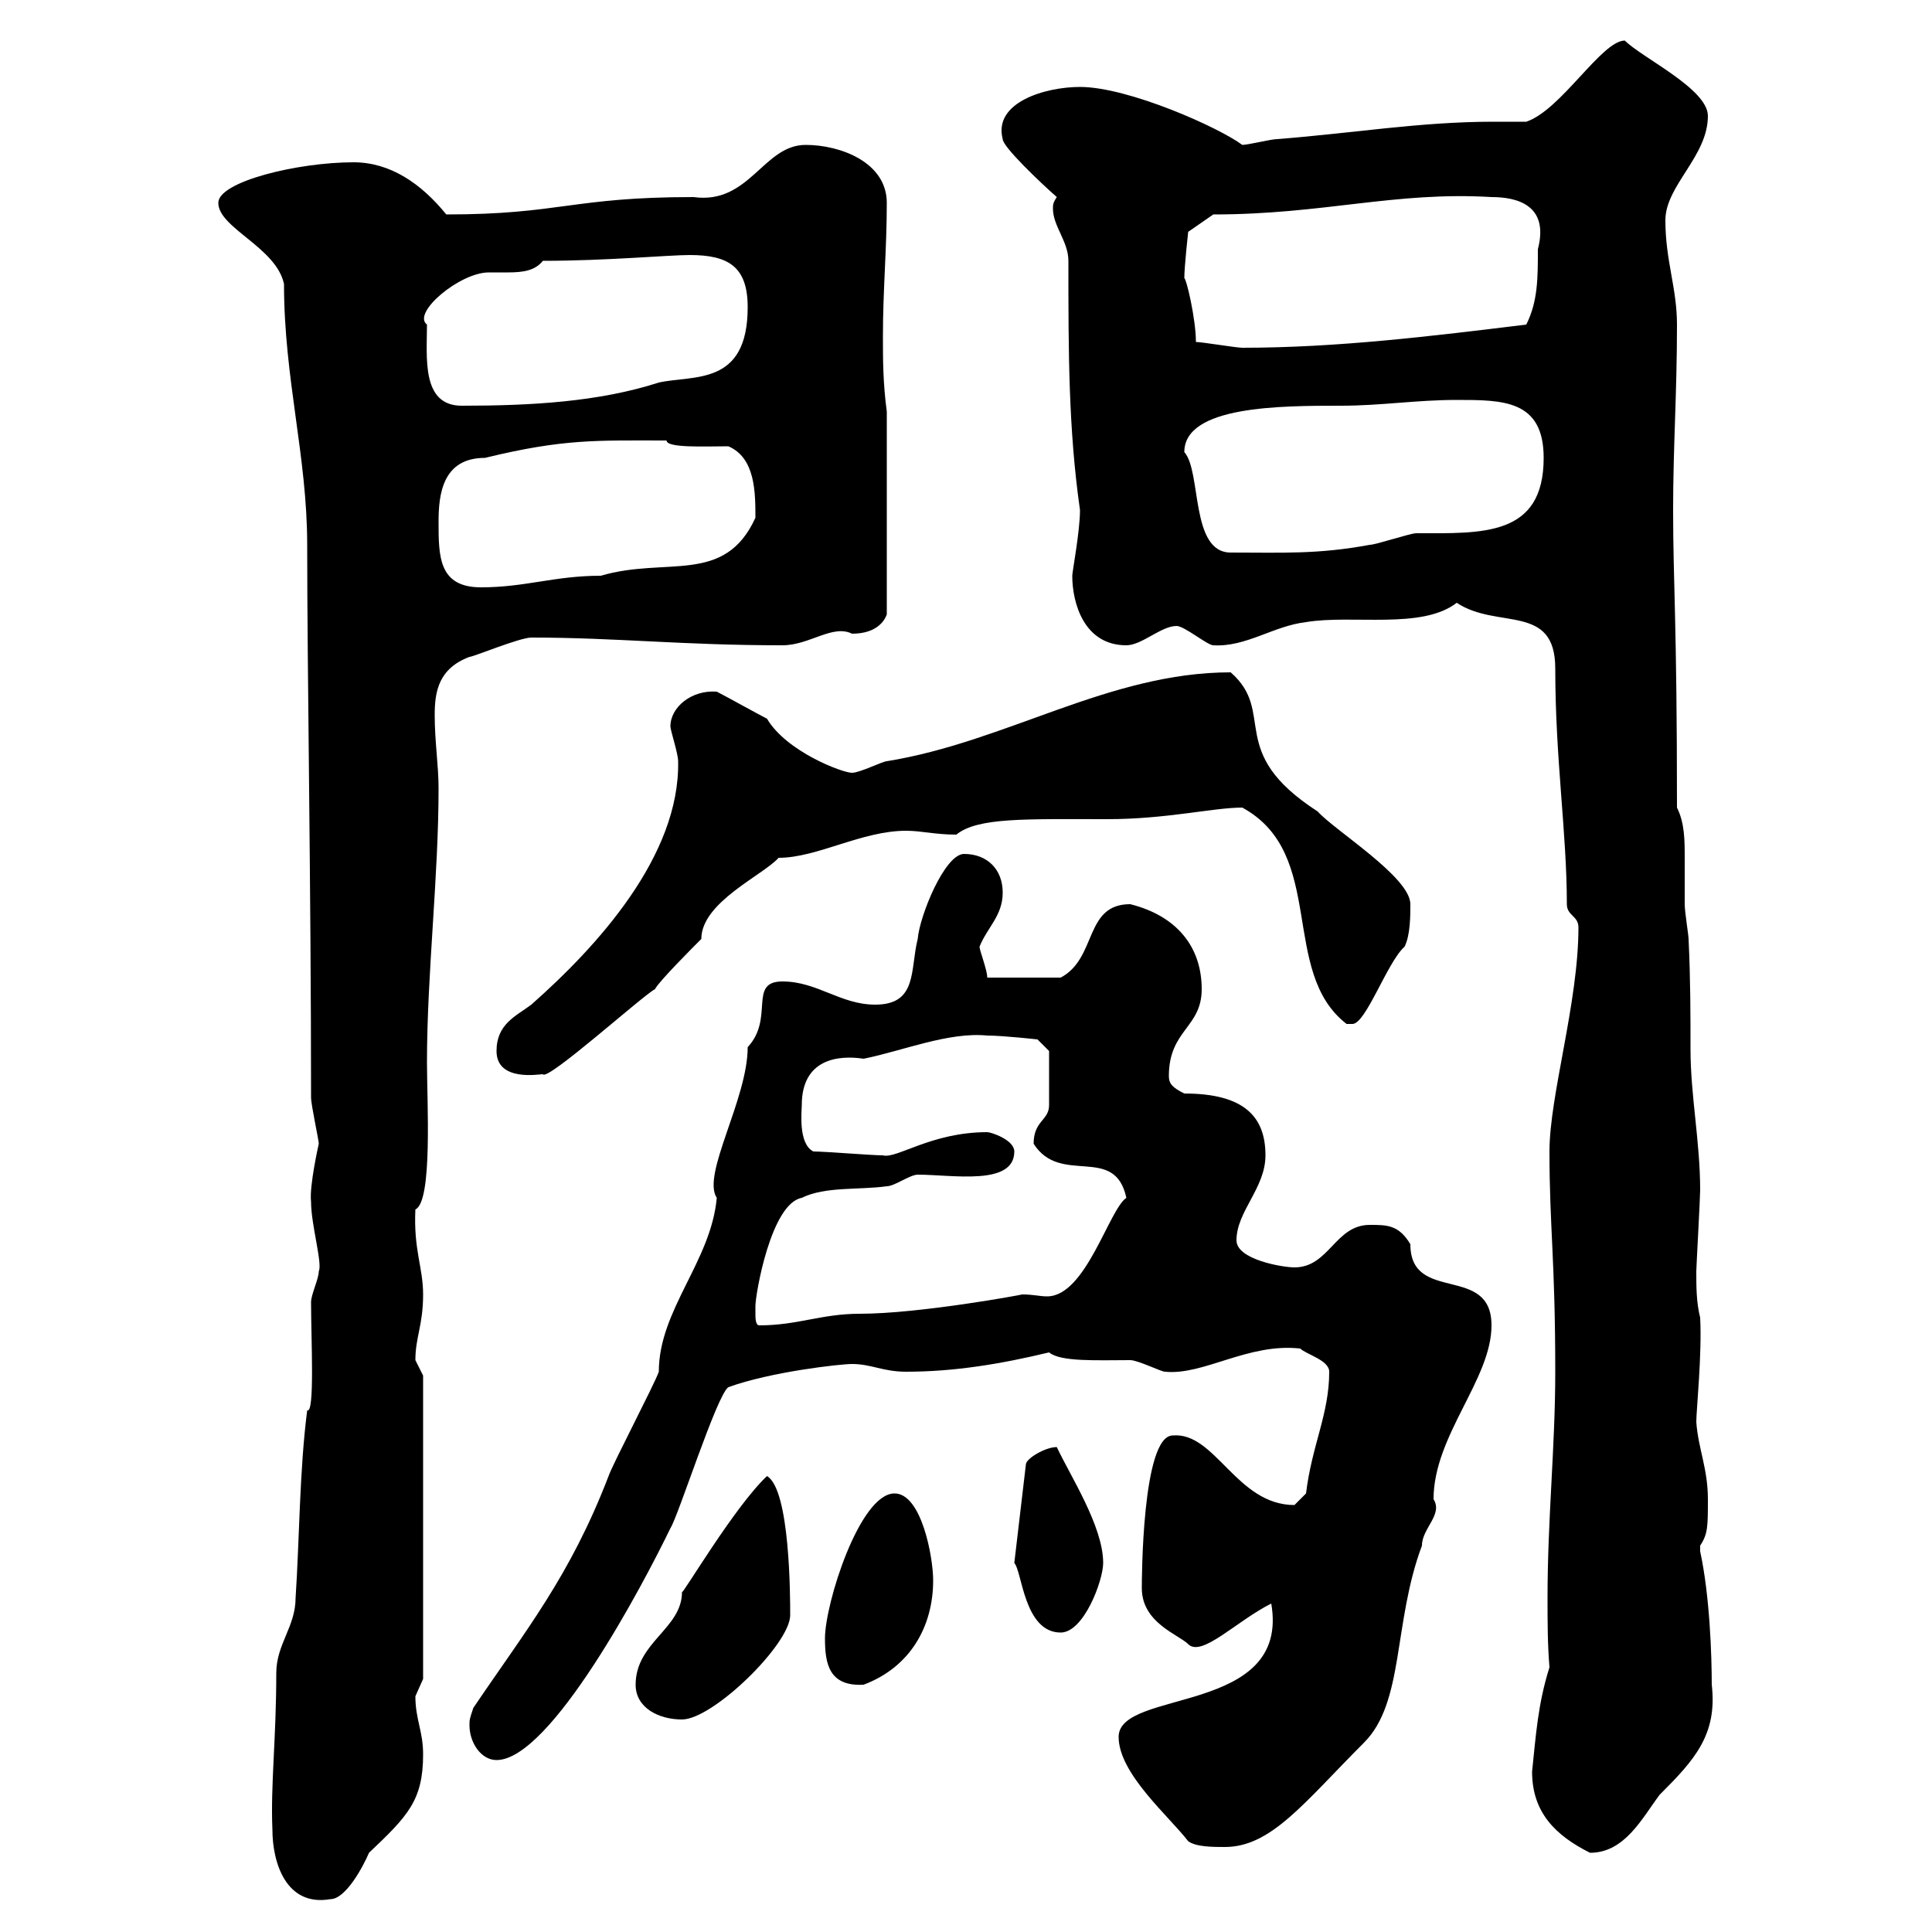 <svg xmlns="http://www.w3.org/2000/svg" xmlns:xlink="http://www.w3.org/1999/xlink" width="300" height="300"><path d="M42.30 284.10C42.30 289.20 44.40 296.10 51.30 294.90C53.70 294.90 56.40 289.80 57.30 287.70C63.30 282 65.70 279.60 65.70 272.40C65.70 268.80 64.50 267 64.50 263.40C64.50 263.40 65.70 260.70 65.70 260.70L65.70 213.60C65.70 213.60 64.50 211.20 64.50 211.20C64.50 207.60 65.70 205.80 65.70 201C65.70 196.80 64.20 194.10 64.50 187.80C67.20 186.60 66.30 171 66.30 165C66.30 151.20 68.10 136.20 68.10 122.40C68.10 118.80 67.50 115.20 67.50 111C67.50 107.40 68.10 103.80 72.90 102C73.50 102 80.70 99 82.50 99C95.70 99 105.90 100.20 121.50 100.20C125.70 100.20 129.30 96.90 132.30 98.40C136.20 98.40 137.40 96.30 137.70 95.40L137.70 63.90C137.10 59.40 137.10 55.80 137.10 52.20C137.10 45 137.70 38.70 137.70 31.50C137.70 25.20 130.50 22.50 125.10 22.50C118.50 22.50 116.40 31.80 107.70 30.60C88.80 30.60 87 33.30 69.30 33.30C65.40 28.50 60.60 25.20 54.90 25.20C46.20 25.20 33.90 28.20 33.90 31.50C33.90 35.40 42.90 38.40 44.10 44.10C44.10 58.80 47.70 70.80 47.70 84.60C47.70 103.80 48.30 138.30 48.30 170.40C48.30 171.60 49.50 177 49.50 177.60C49.50 177.60 48 184.20 48.30 186.60C48.30 190.20 50.10 196.20 49.50 197.40C49.50 198.60 48.30 201 48.30 202.20C48.30 207.90 48.90 219.60 47.70 219C46.50 228.30 46.50 239.10 45.90 248.10C45.90 252.60 42.90 255.30 42.90 259.80C42.90 270 42 277.20 42.30 284.10ZM237.90 275.10C237.90 281.40 241.50 285 246.90 287.70C252.30 287.70 255 282.30 257.70 278.70C263.10 273.30 266.70 269.40 265.80 261.60C265.80 257.10 265.50 247.80 264 240.90C264 240.90 264 240.90 264 240C265.20 238.20 265.20 237 265.20 232.80C265.20 228 263.70 225 263.40 220.80C263.40 219 264.30 210.30 264 204.60C263.40 202.20 263.40 199.80 263.40 197.40C263.40 196.80 264 186 264 184.80C264 177.30 262.50 170.10 262.50 162.90C262.50 157.50 262.50 152.10 262.20 145.80C262.20 145.20 261.60 141.60 261.60 140.40C261.60 138 261.60 135.90 261.60 133.20C261.60 130.50 261.60 127.80 260.40 125.40C260.40 96.30 259.80 90.60 259.80 79.20C259.80 69.30 260.40 61.20 260.40 50.40C260.40 44.70 258.60 40.50 258.60 34.20C258.60 28.80 265.20 24.30 265.20 18C265.20 13.80 255 9 252.30 6.30C248.70 6.30 242.40 17.10 237 18.90C235.20 18.90 233.70 18.90 231.90 18.90C220.50 18.90 210 20.70 198.30 21.60C197.40 21.60 193.80 22.50 192.90 22.50C189.30 19.80 175.20 13.50 167.70 13.50C162.30 13.50 154.20 15.90 155.70 21.60C155.70 22.80 161.70 28.50 164.10 30.60C163.50 31.50 163.50 31.80 163.50 32.40C163.50 35.10 165.90 37.50 165.90 40.50C165.90 54.60 165.90 66.60 167.70 79.20C167.70 82.50 166.50 88.80 166.50 89.40C166.50 93.60 168.30 100.20 174.90 100.20C177.30 100.20 180.30 97.20 182.70 97.20C183.90 97.20 187.50 100.20 188.40 100.20C193.50 100.50 197.70 97.20 202.80 96.60C210 95.40 220.80 97.80 226.20 93.60C232.50 97.80 241.50 93.60 241.50 103.80C241.50 117.90 243.30 129.30 243.30 140.40C243.30 142.20 245.10 142.20 245.10 144C245.10 155.70 240.60 170.10 240.60 178.80C240.60 190.50 241.50 195.60 241.50 213C241.50 224.70 240.30 235.80 240.30 248.10C240.30 251.70 240.30 255.30 240.60 258.90C238.80 264.60 238.50 269.40 237.90 275.10ZM173.70 269.70C173.70 275.40 181.50 282 184.50 285.90C185.70 286.80 188.40 286.80 190.20 286.80C197.40 286.80 202.50 279.90 211.80 270.60C218.10 264.30 216.30 252 220.80 240C220.80 237.30 224.10 235.20 222.60 232.80C222.60 222.90 231.60 214.20 231.60 205.80C231.60 196.20 219 202.50 219 193.20C217.20 190.20 215.40 190.20 212.70 190.20C207.30 190.20 206.40 196.80 201 196.80C199.20 196.80 192 195.60 192 192.60C192 188.10 196.50 184.50 196.50 179.40C196.50 173.40 193.20 169.80 183.90 169.80C182.10 168.90 181.50 168.30 181.50 167.10C181.50 159.90 186.60 159.60 186.60 153.60C186.60 147 182.70 142.20 175.50 140.40C168.30 140.40 170.40 148.80 164.70 151.80L153.30 151.80C153.30 150.60 152.10 147.60 152.10 147C153.30 144 155.70 142.20 155.70 138.60C155.70 135 153.30 132.60 149.70 132.60C146.70 132.60 142.80 142.20 142.50 145.80C141.30 150.60 142.50 156 135.90 156C130.50 156 126.90 152.40 121.50 152.40C116.10 152.40 120.30 158.10 116.10 162.60C116.10 170.70 108.90 182.40 111.30 186C110.40 195.90 102.30 203.40 102.30 213C101.70 214.80 95.10 227.40 94.50 229.20C88.50 244.80 81.60 253.20 73.50 265.20C72.90 267 72.90 267 72.90 267.90C72.90 270.60 74.70 273.30 77.10 273.30C85.50 273.30 99.90 246 104.10 237.30C105.30 235.50 111.30 216.60 113.10 215.40C119.70 213 130.50 211.80 132.30 211.80C135.30 211.80 137.10 213 140.70 213C148.20 213 155.40 211.80 162.90 210C164.70 211.50 170.40 211.20 175.50 211.20C176.70 211.20 180.30 213 180.90 213C186.90 213.60 193.80 208.50 201.90 209.40C202.80 210.30 206.40 211.20 206.40 213C206.40 219.60 203.70 224.40 202.80 231.90C202.80 231.90 201 233.70 201 233.70C192 233.70 188.70 222.30 182.10 222.90C177.30 222.90 177.30 245.70 177.30 246.60C177.30 252 183 253.80 184.50 255.30C186.60 257.40 192 251.70 197.40 249C200.40 266.40 173.70 262.20 173.70 269.70ZM98.70 261.60C98.70 265.20 102.30 267 105.90 267C110.70 267 122.70 255.30 122.70 250.80C122.70 248.10 122.70 231.30 119.10 229.20C114 234 105.90 247.80 105.90 247.20C105.90 252.90 98.70 255 98.70 261.60ZM128.10 254.40C128.10 258.30 128.70 261.90 134.10 261.60C141.30 258.90 144.90 252.60 144.90 245.40C144.90 241.80 143.10 231.90 138.90 231.90C133.50 231.90 128.10 249 128.10 254.40ZM157.50 242.70C158.70 243.90 159 253.50 164.70 253.50C168.30 253.50 171.30 245.40 171.30 242.70C171.30 237 166.20 229.20 164.10 224.70C162.30 224.70 159.30 226.50 159.30 227.40ZM117.30 204C117.30 204 117.30 202.80 117.30 202.80C117.30 201 119.70 186.90 124.50 186C128.10 184.20 133.50 184.80 137.70 184.20C138.90 184.20 141.30 182.40 142.50 182.40C147.90 182.40 157.50 184.20 157.50 178.80C157.50 177 153.90 175.80 153.30 175.80C144.60 175.80 139.20 180 137.10 179.40C135.30 179.40 128.10 178.80 126.30 178.80C123.90 177.60 124.50 172.50 124.50 171.60C124.50 164.40 130.20 163.80 134.10 164.40C140.10 163.20 147.30 160.20 153.30 160.80C155.70 160.80 161.10 161.40 161.10 161.40L162.90 163.20C162.90 165 162.90 170.10 162.90 171.60C162.90 174 160.50 174 160.50 177.60C164.70 184.20 173.10 177.60 174.90 186C172.20 187.80 168.60 201.30 162.60 201.30C161.40 201.30 160.50 201 158.70 201C159 201 142.80 204 133.50 204C127.50 204 123.90 205.80 117.90 205.80C117.30 205.80 117.30 204.60 117.30 204ZM77.10 163.20C77.10 168 83.70 166.80 84.30 166.80C84.90 168 99.90 154.50 101.70 153.60C102.30 152.40 107.70 147 108.90 145.80C108.90 140.10 118.50 135.90 120.90 133.20C126.90 133.20 133.80 129 140.70 129C143.10 129 145.20 129.60 148.50 129.60C151.80 126.90 159.30 127.20 171.90 127.20C181.20 127.20 188.40 125.40 192.90 125.40C206.10 132.60 198.60 150.90 209.10 159C209.10 159 209.10 159 210 159C212.10 159 215.40 149.40 218.10 147C219 145.20 219 142.20 219 140.40C219 136.20 207.30 129 204.60 126C190.20 116.70 198.30 110.70 191.10 104.40C172.20 104.40 156.30 115.20 137.70 118.20C137.10 118.20 133.50 120 132.30 120C130.80 120 122.10 116.70 119.10 111.60C117.90 111 112.50 108 111.30 107.40C107.40 107.10 104.10 109.80 104.10 112.80C104.10 113.40 105.30 117 105.30 118.20C105.60 132.90 92.70 147 82.50 156C80.10 157.80 77.10 159 77.10 163.20ZM68.10 81C68.10 76.80 68.70 71.10 75.30 71.10C87.60 68.10 92.70 68.40 103.50 68.40C103.50 69.60 109.50 69.30 113.10 69.30C117.30 71.10 117.30 76.50 117.30 80.40C112.50 90.90 103.50 86.40 93.30 89.40C86.10 89.40 81.60 91.20 74.70 91.20C68.10 91.20 68.10 86.40 68.10 81ZM183.90 70.20C183.90 63 198.90 63 208.20 63C214.50 63 219.90 62.10 226.20 62.10C233.40 62.10 239.70 62.10 239.70 71.10C239.70 83.40 230.10 82.80 219.90 82.80C219 82.80 213.60 84.60 212.70 84.60C204.60 86.10 199.20 85.80 191.10 85.80C184.80 85.80 186.60 73.20 183.90 70.20ZM66.30 50.40C63.90 48.60 71.40 42.30 75.90 42.30C76.80 42.30 78 42.30 78.90 42.30C81.30 42.30 83.10 42 84.30 40.50C94.20 40.50 103.80 39.60 107.10 39.60C113.10 39.60 116.10 41.40 116.10 47.70C116.10 60 107.70 58.20 102.30 59.40C93 62.40 82.50 63 71.70 63C65.40 63 66.30 55.50 66.30 50.40ZM185.70 53.10C185.70 49.50 184.20 43.20 183.90 43.20C183.90 41.40 184.50 36 184.50 36L188.40 33.30C205.50 33.30 216.60 29.70 231.60 30.60C235.50 30.60 240.60 31.80 238.80 38.70C238.80 43.20 238.80 46.80 237 50.40C222.30 52.20 207.60 54 192.90 54C192 54 186.60 53.10 185.70 53.10Z"/></svg>